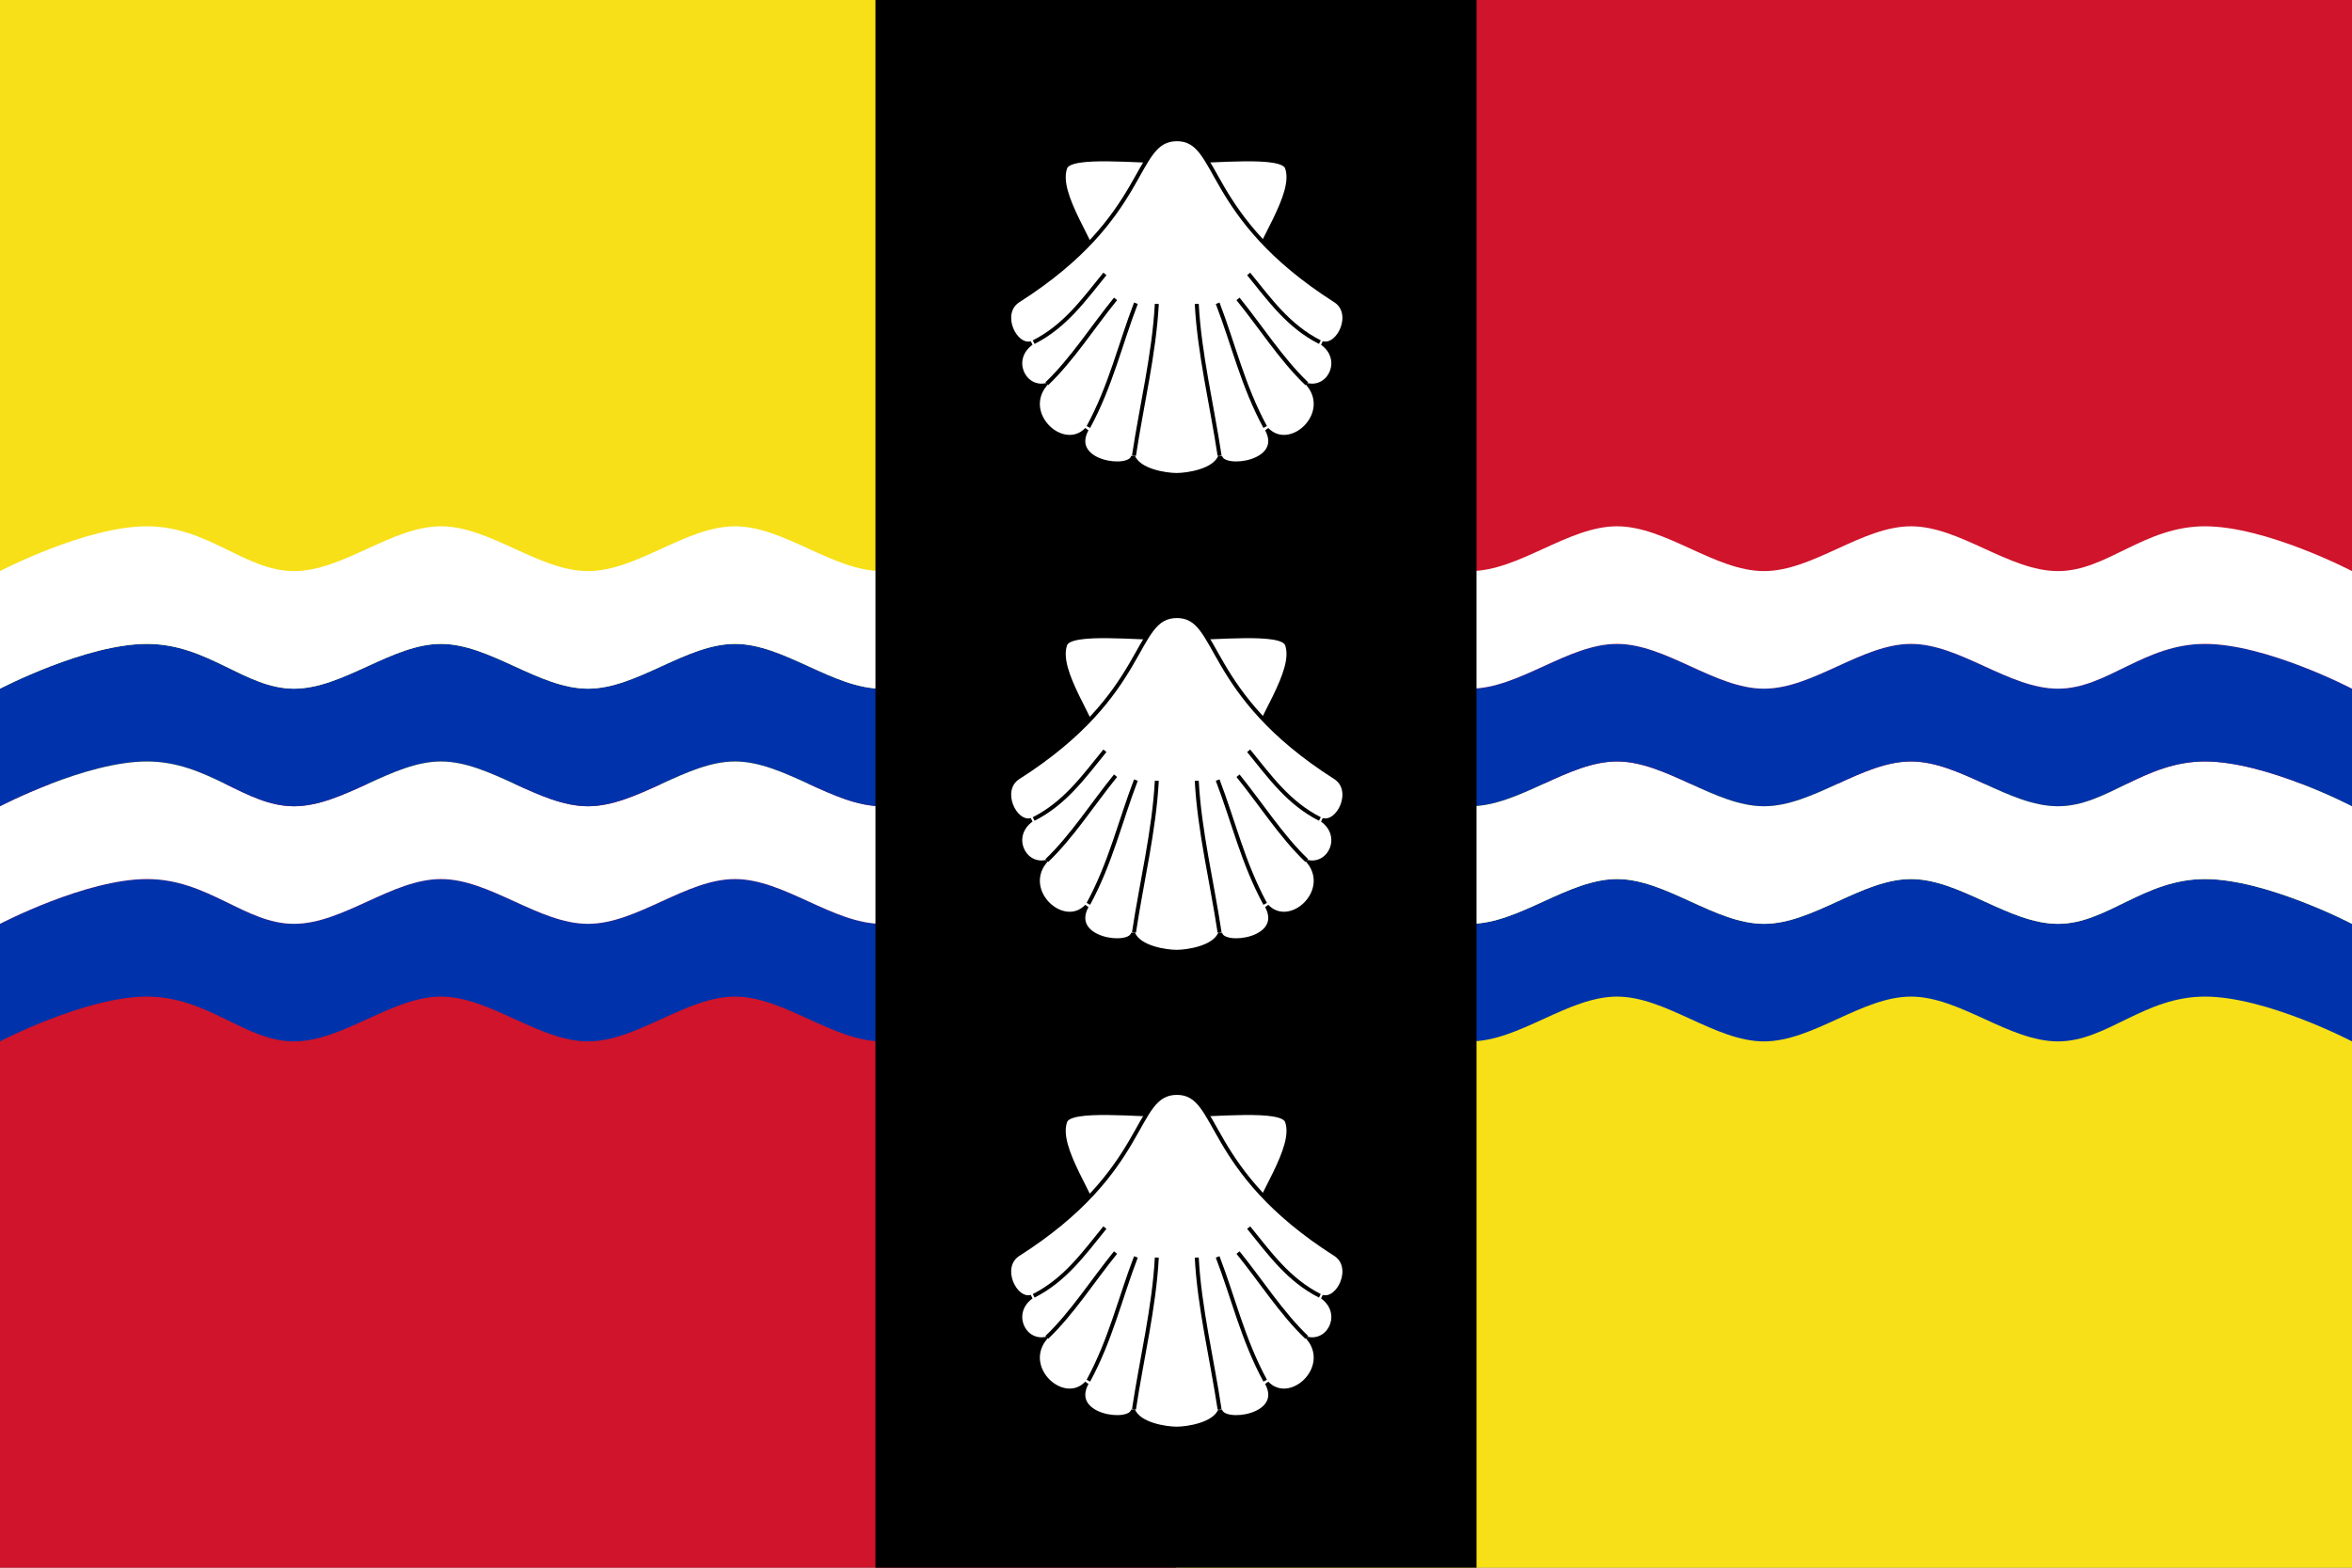 <?xml version="1.0" encoding="UTF-8" standalone="no"?>
<!-- Created with Inkscape (http://www.inkscape.org/) -->
<svg
   xmlns:svg="http://www.w3.org/2000/svg"
   xmlns="http://www.w3.org/2000/svg"
   xmlns:xlink="http://www.w3.org/1999/xlink"
   version="1.0"
   width="450"
   height="300"
   id="svg21648">
  <rect width="100%" height="100%" fill="#808080" stroke="none"/>
  <defs
     id="defs21650" />
  <g
     id="layer1">
    <rect
       width="225"
       height="150"
       x="0"
       y="150"
       style="fill:#cf142b;fill-opacity:1;fill-rule:evenodd;stroke:none;stroke-width:5;stroke-miterlimit:4;stroke-dasharray:none;stroke-opacity:1"
       id="rect21656" />
    <use
       transform="translate(225,-150)"
       id="use21802"
       x="0"
       y="0"
       width="450"
       height="300"
       xlink:href="#rect21656" />
    <rect
       width="225"
       height="150"
       x="225"
       y="150"
       style="fill:#f7e017;fill-opacity:1;fill-rule:evenodd;stroke:none;stroke-width:5;stroke-miterlimit:4;stroke-dasharray:none;stroke-opacity:1"
       id="rect21660" />
    <use
       transform="translate(-225,-150)"
       id="use21804"
       x="0"
       y="0"
       width="450"
       height="300"
       xlink:href="#rect21660" />
    <g
       transform="translate(0,4.286)"
       id="g21786">
      <path
         d="M -1.0930863e-006,172.5 C -1.0930863e-006,172.5 16.406,163.929 28.125,163.929 C 39.844,163.929 46.875,172.5 56.25,172.5 C 65.625,172.5 75,163.929 84.375,163.929 C 93.75,163.929 103.125,172.5 112.5,172.5 C 121.875,172.5 131.25,163.929 140.625,163.929 C 150,163.929 159.375,172.5 168.75,172.5 C 178.125,172.5 187.5,163.929 196.875,163.929 C 206.25,163.929 215.625,172.5 225,172.5 C 234.375,172.5 243.75,163.929 253.125,163.929 C 262.5,163.929 271.875,172.5 281.25,172.5 C 290.625,172.5 300,163.929 309.375,163.929 C 318.75,163.929 328.125,172.5 337.5,172.5 C 346.875,172.5 356.25,163.929 365.625,163.929 C 375,163.929 384.375,172.5 393.75,172.5 C 403.125,172.5 410.156,163.929 421.875,163.929 C 433.594,163.929 450,172.5 450,172.5 L 450,195 C 450,195 433.594,186.429 421.875,186.429 C 410.156,186.429 403.125,195 393.75,195 C 384.375,195 375,186.429 365.625,186.429 C 356.25,186.429 346.875,195 337.5,195 C 328.125,195 318.75,186.429 309.375,186.429 C 300,186.429 290.625,195 281.25,195 C 271.875,195 262.5,186.429 253.125,186.429 C 243.75,186.429 234.375,195 225,195 C 215.625,195 206.25,186.429 196.875,186.429 C 187.5,186.429 178.125,195 168.75,195 C 159.375,195 150,186.429 140.625,186.429 C 131.25,186.429 121.875,195 112.5,195 C 103.125,195 93.75,186.429 84.375,186.429 C 75,186.429 65.625,195 56.25,195 C 46.875,195 39.844,186.429 28.125,186.429 C 16.406,186.429 -1.0930863e-006,195 -1.0930863e-006,195 L -1.0930863e-006,172.5 z "
         style="fill:#0033ab;fill-opacity:1;fill-rule:evenodd;stroke:none;stroke-width:5;stroke-miterlimit:4;stroke-opacity:1"
         id="rect21664" />
      <path
         d="M 0,150 C 0,150 16.406,141.429 28.125,141.429 C 39.844,141.429 46.875,150 56.25,150 C 65.625,150 75,141.429 84.375,141.429 C 93.75,141.429 103.125,150 112.5,150 C 121.875,150 131.25,141.429 140.625,141.429 C 150,141.429 159.375,150 168.75,150 C 178.125,150 187.5,141.429 196.875,141.429 C 206.25,141.429 215.625,150 225,150 C 234.375,150 243.75,141.429 253.125,141.429 C 262.5,141.429 271.875,150 281.25,150 C 290.625,150 300,141.429 309.375,141.429 C 318.75,141.429 328.125,150 337.5,150 C 346.875,150 356.25,141.429 365.625,141.429 C 375,141.429 384.375,150 393.75,150 C 403.125,150 410.156,141.429 421.875,141.429 C 433.594,141.429 450,150 450,150 L 450,172.5 C 450,172.5 433.594,163.929 421.875,163.929 C 410.156,163.929 403.125,172.5 393.75,172.5 C 384.375,172.5 375,163.929 365.625,163.929 C 356.25,163.929 346.875,172.5 337.5,172.5 C 328.125,172.5 318.75,163.929 309.375,163.929 C 300,163.929 290.625,172.5 281.25,172.5 C 271.875,172.5 262.5,163.929 253.125,163.929 C 243.75,163.929 234.375,172.5 225,172.5 C 215.625,172.5 206.25,163.929 196.875,163.929 C 187.5,163.929 178.125,172.5 168.75,172.5 C 159.375,172.5 150,163.929 140.625,163.929 C 131.25,163.929 121.875,172.5 112.5,172.5 C 103.125,172.5 93.75,163.929 84.375,163.929 C 75,163.929 65.625,172.5 56.25,172.5 C 46.875,172.5 39.844,163.929 28.125,163.929 C 16.406,163.929 0,172.5 0,172.5 L 0,150 z "
         style="fill:#ffffff;fill-opacity:1;fill-rule:evenodd;stroke:none;stroke-width:5;stroke-miterlimit:4;stroke-opacity:1"
         id="path21780" />
      <use
         transform="translate(0,-45)"
         id="use21782"
         x="0"
         y="0"
         width="450"
         height="300"
         xlink:href="#rect21664" />
      <use
         transform="translate(0,-45)"
         id="use21784"
         x="0"
         y="0"
         width="450"
         height="300"
         xlink:href="#path21780" />
    </g>
    <rect
       width="115"
       height="300"
       x="167.5"
       y="0"
       style="fill:#000000;fill-opacity:1;fill-rule:evenodd;stroke:none;stroke-width:5;stroke-miterlimit:4;stroke-dasharray:none;stroke-opacity:1"
       id="rect21816" />
    <g
       transform="matrix(2.054,0,0,2.054,-616.508,146.559)"
       style="fill:#ffffff;fill-opacity:1;stroke:#000000;stroke-width:0.37;stroke-miterlimit:4;stroke-dasharray:none;stroke-opacity:1"
       id="g6615">
      <path
         d="M 403.344,32.344 C 401.297,32.327 399.604,32.463 399.375,33.125 C 398.497,35.59 402.017,40.029 403.156,43.75 C 405.232,40.003 407.33,36.278 409.406,32.531 C 407.799,32.544 405.391,32.361 403.344,32.344 z M 416.062,32.344 C 414.015,32.361 411.639,32.544 410.031,32.531 C 412.107,36.278 414.174,40.003 416.25,43.75 C 417.389,40.029 420.909,35.59 420.031,33.125 C 419.802,32.463 418.11,32.327 416.062,32.344 z "
         style="fill:#ffffff;fill-opacity:1;fill-rule:evenodd;stroke:#000000;stroke-width:0.37;stroke-miterlimit:4;stroke-dasharray:none;stroke-opacity:1"
         id="path6616" />
      <path
         d="M 409.781,30.469 C 405.64,30.469 407.35,37.636 395,45.5 C 393.156,46.682 394.675,49.899 396.219,49.469 C 394.194,50.937 395.438,53.685 397.438,53.406 C 395.311,56.191 399.249,59.728 401.375,57.5 C 399.654,60.664 405.51,61.392 405.688,60 C 406.217,61.395 408.817,61.75 409.75,61.75 C 410.683,61.75 413.283,61.395 413.812,60 C 413.99,61.392 419.878,60.664 418.156,57.5 C 420.283,59.728 424.22,56.191 422.094,53.406 C 424.094,53.685 425.338,50.937 423.312,49.469 C 424.857,49.899 426.376,46.682 424.531,45.5 C 412.181,37.636 413.86,30.469 409.781,30.469 z "
         style="fill:#ffffff;fill-opacity:1;fill-rule:evenodd;stroke:#000000;stroke-width:0.37;stroke-linecap:butt;stroke-linejoin:miter;stroke-miterlimit:4;stroke-dasharray:none;stroke-opacity:1"
         id="path6617" />
      <path
         d="M 413.75,59.938 C 413.042,55.229 411.878,50.521 411.625,45.812 M 423.094,49.375 C 420.174,47.889 418.469,45.491 416.46,43.018 M 421.875,53.25 C 419.512,50.994 417.604,47.979 415.469,45.344 M 418,57.281 C 415.916,53.438 415.048,49.594 413.572,45.75"
         style="fill:#ffffff;fill-opacity:1;fill-rule:evenodd;stroke:#000000;stroke-width:0.37;stroke-miterlimit:4;stroke-dasharray:none;stroke-opacity:1"
         id="path6618" />
      <path
         d="M 405.78,59.938 C 406.488,55.229 407.652,50.521 407.905,45.812 M 396.436,49.375 C 399.356,47.889 401.061,45.491 403.07,43.018 M 397.655,53.25 C 400.018,50.994 401.926,47.979 404.061,45.344 M 401.53,57.281 C 403.614,53.438 404.482,49.594 405.959,45.75"
         style="fill:#ffffff;fill-opacity:1;fill-rule:evenodd;stroke:#000000;stroke-width:0.37;stroke-miterlimit:4;stroke-dasharray:none;stroke-opacity:1"
         id="path6619" />
    </g>
    <use
       transform="translate(-5.203096e-6,-91.25)"
       id="use21823"
       x="0"
       y="0"
       width="450"
       height="300"
       xlink:href="#g6615" />
    <use
       transform="translate(-5.203096e-6,-182.5)"
       id="use21825"
       x="0"
       y="0"
       width="450"
       height="300"
       xlink:href="#g6615" />
  </g>
</svg>

